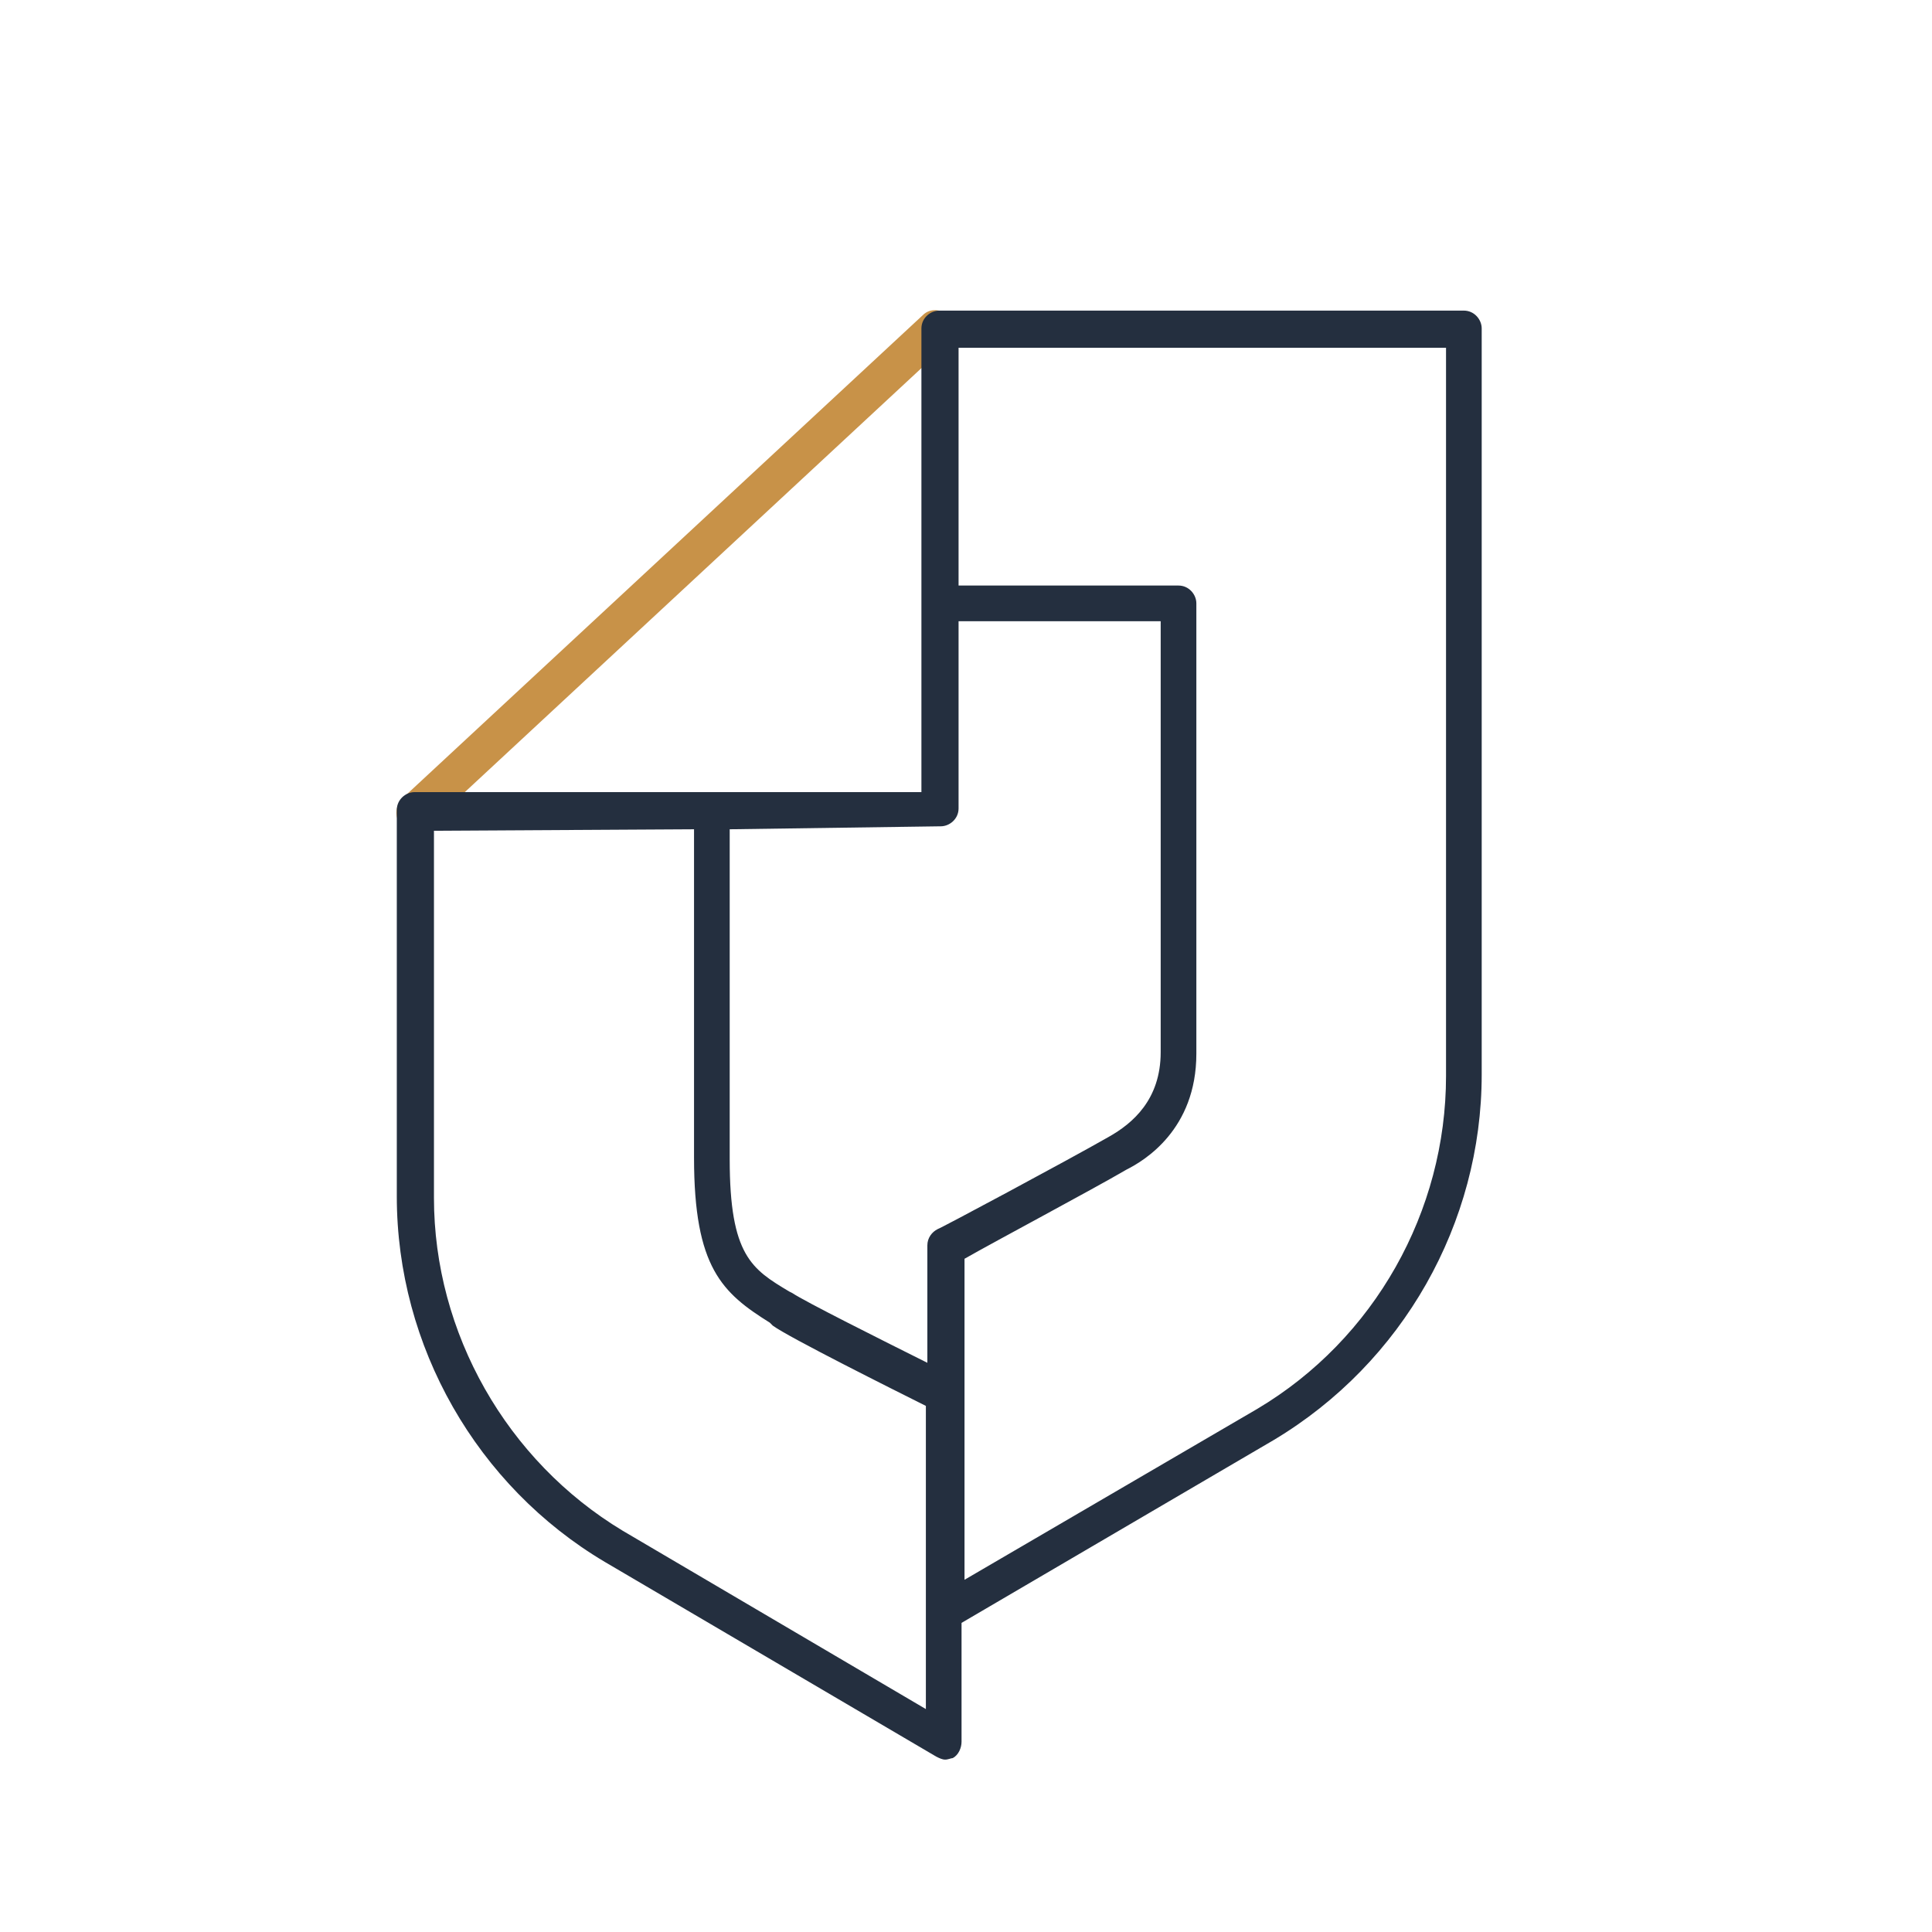 <?xml version="1.0" encoding="utf-8"?>
<!-- Generator: Adobe Illustrator 22.1.0, SVG Export Plug-In . SVG Version: 6.00 Build 0)  -->
<svg version="1.1" xmlns="http://www.w3.org/2000/svg" xmlns:xlink="http://www.w3.org/1999/xlink" x="0px" y="0px"
	 viewBox="0 0 130 130" style="enable-background:new 0 0 130 130;" xml:space="preserve">
<style type="text/css">
	.st0{fill:none;}
	.st1{font-family:'MyriadPro-Regular';}
	.st2{font-size:7px;}
	.st3{fill:#242F3F;}
	.st4{fill:#C89248;}
</style>
<g id="Слой_1">
</g>
<g id="Слой_14">
</g>
<g id="Слой_13">
</g>
<g id="Слой_2">
</g>
<g id="Слой_3">
</g>
<g id="Слой_18">
</g>
<g id="Слой_4">
</g>
<g id="Слой_19">
</g>
<g id="Слой_8">
</g>
<g id="Слой_10">
</g>
<g id="Слой_11">
</g>
<g id="Слой_5">
</g>
<g id="Слой_6">
</g>
<g id="Слой_7">
</g>
<g id="Слой_9">
</g>
<g id="Слой_12">
</g>
<g id="Слой_15">
</g>
<g id="Слой_16">
</g>
<g id="Слой_17">
</g>
<g id="Слой_21">
</g>
<g id="Слой_20">
	<g>
		<path class="st4" d="M27.9,55.9c-0.3,0-0.7-0.1-0.9-0.4c-0.5-0.5-0.4-1.3,0.1-1.8l35-32.5c0.5-0.5,1.3-0.4,1.8,0.1
			c0.5,0.5,0.4,1.3-0.1,1.8l-35,32.5C28.5,55.7,28.2,55.9,27.9,55.9z"/>
		<path class="st3" d="M63.6,118.4c-0.2,0-0.4-0.1-0.6-0.2l-22.3-13.1c-8.6-5.1-14-14.5-14-24.6v-26c0-0.7,0.6-1.2,1.2-1.2L62,53.3
			V22.1c0-0.7,0.6-1.2,1.2-1.2h35.3c0.7,0,1.2,0.6,1.2,1.2v50.2c0,10-5.3,19.4-14,24.6l-21,12.3v8c0,0.4-0.2,0.9-0.6,1.1
			C64,118.3,63.8,118.4,63.6,118.4z M29.2,55.9v24.7c0,9.1,4.9,17.7,12.7,22.4l20.4,12V94.6c-2.2-1.1-9.2-4.6-10.3-5.4L51.8,89
			c-3.2-2-5.1-3.7-5.1-11.1V55.8L29.2,55.9z M64.9,84.7v21.6l19.7-11.5c7.9-4.7,12.7-13.3,12.7-22.4v-49H64.5v16h14.8
			c0.7,0,1.2,0.6,1.2,1.2v30.3c0,5.1-3.5,7.2-4.7,7.8C73.4,80.1,67,83.5,64.9,84.7z M49.1,55.8v22.2c0,6.5,1.5,7.4,4,8.9l0.2,0.1
			c0.9,0.6,5.9,3.1,9.1,4.7v-7.9c0-0.5,0.3-0.9,0.7-1.1c0.1,0,8.7-4.6,11.5-6.2c1.6-0.9,3.5-2.5,3.5-5.7v-29H64.5v12.6
			c0,0.7-0.6,1.2-1.2,1.2L49.1,55.8z"/>
	</g>
</g>
</svg>
